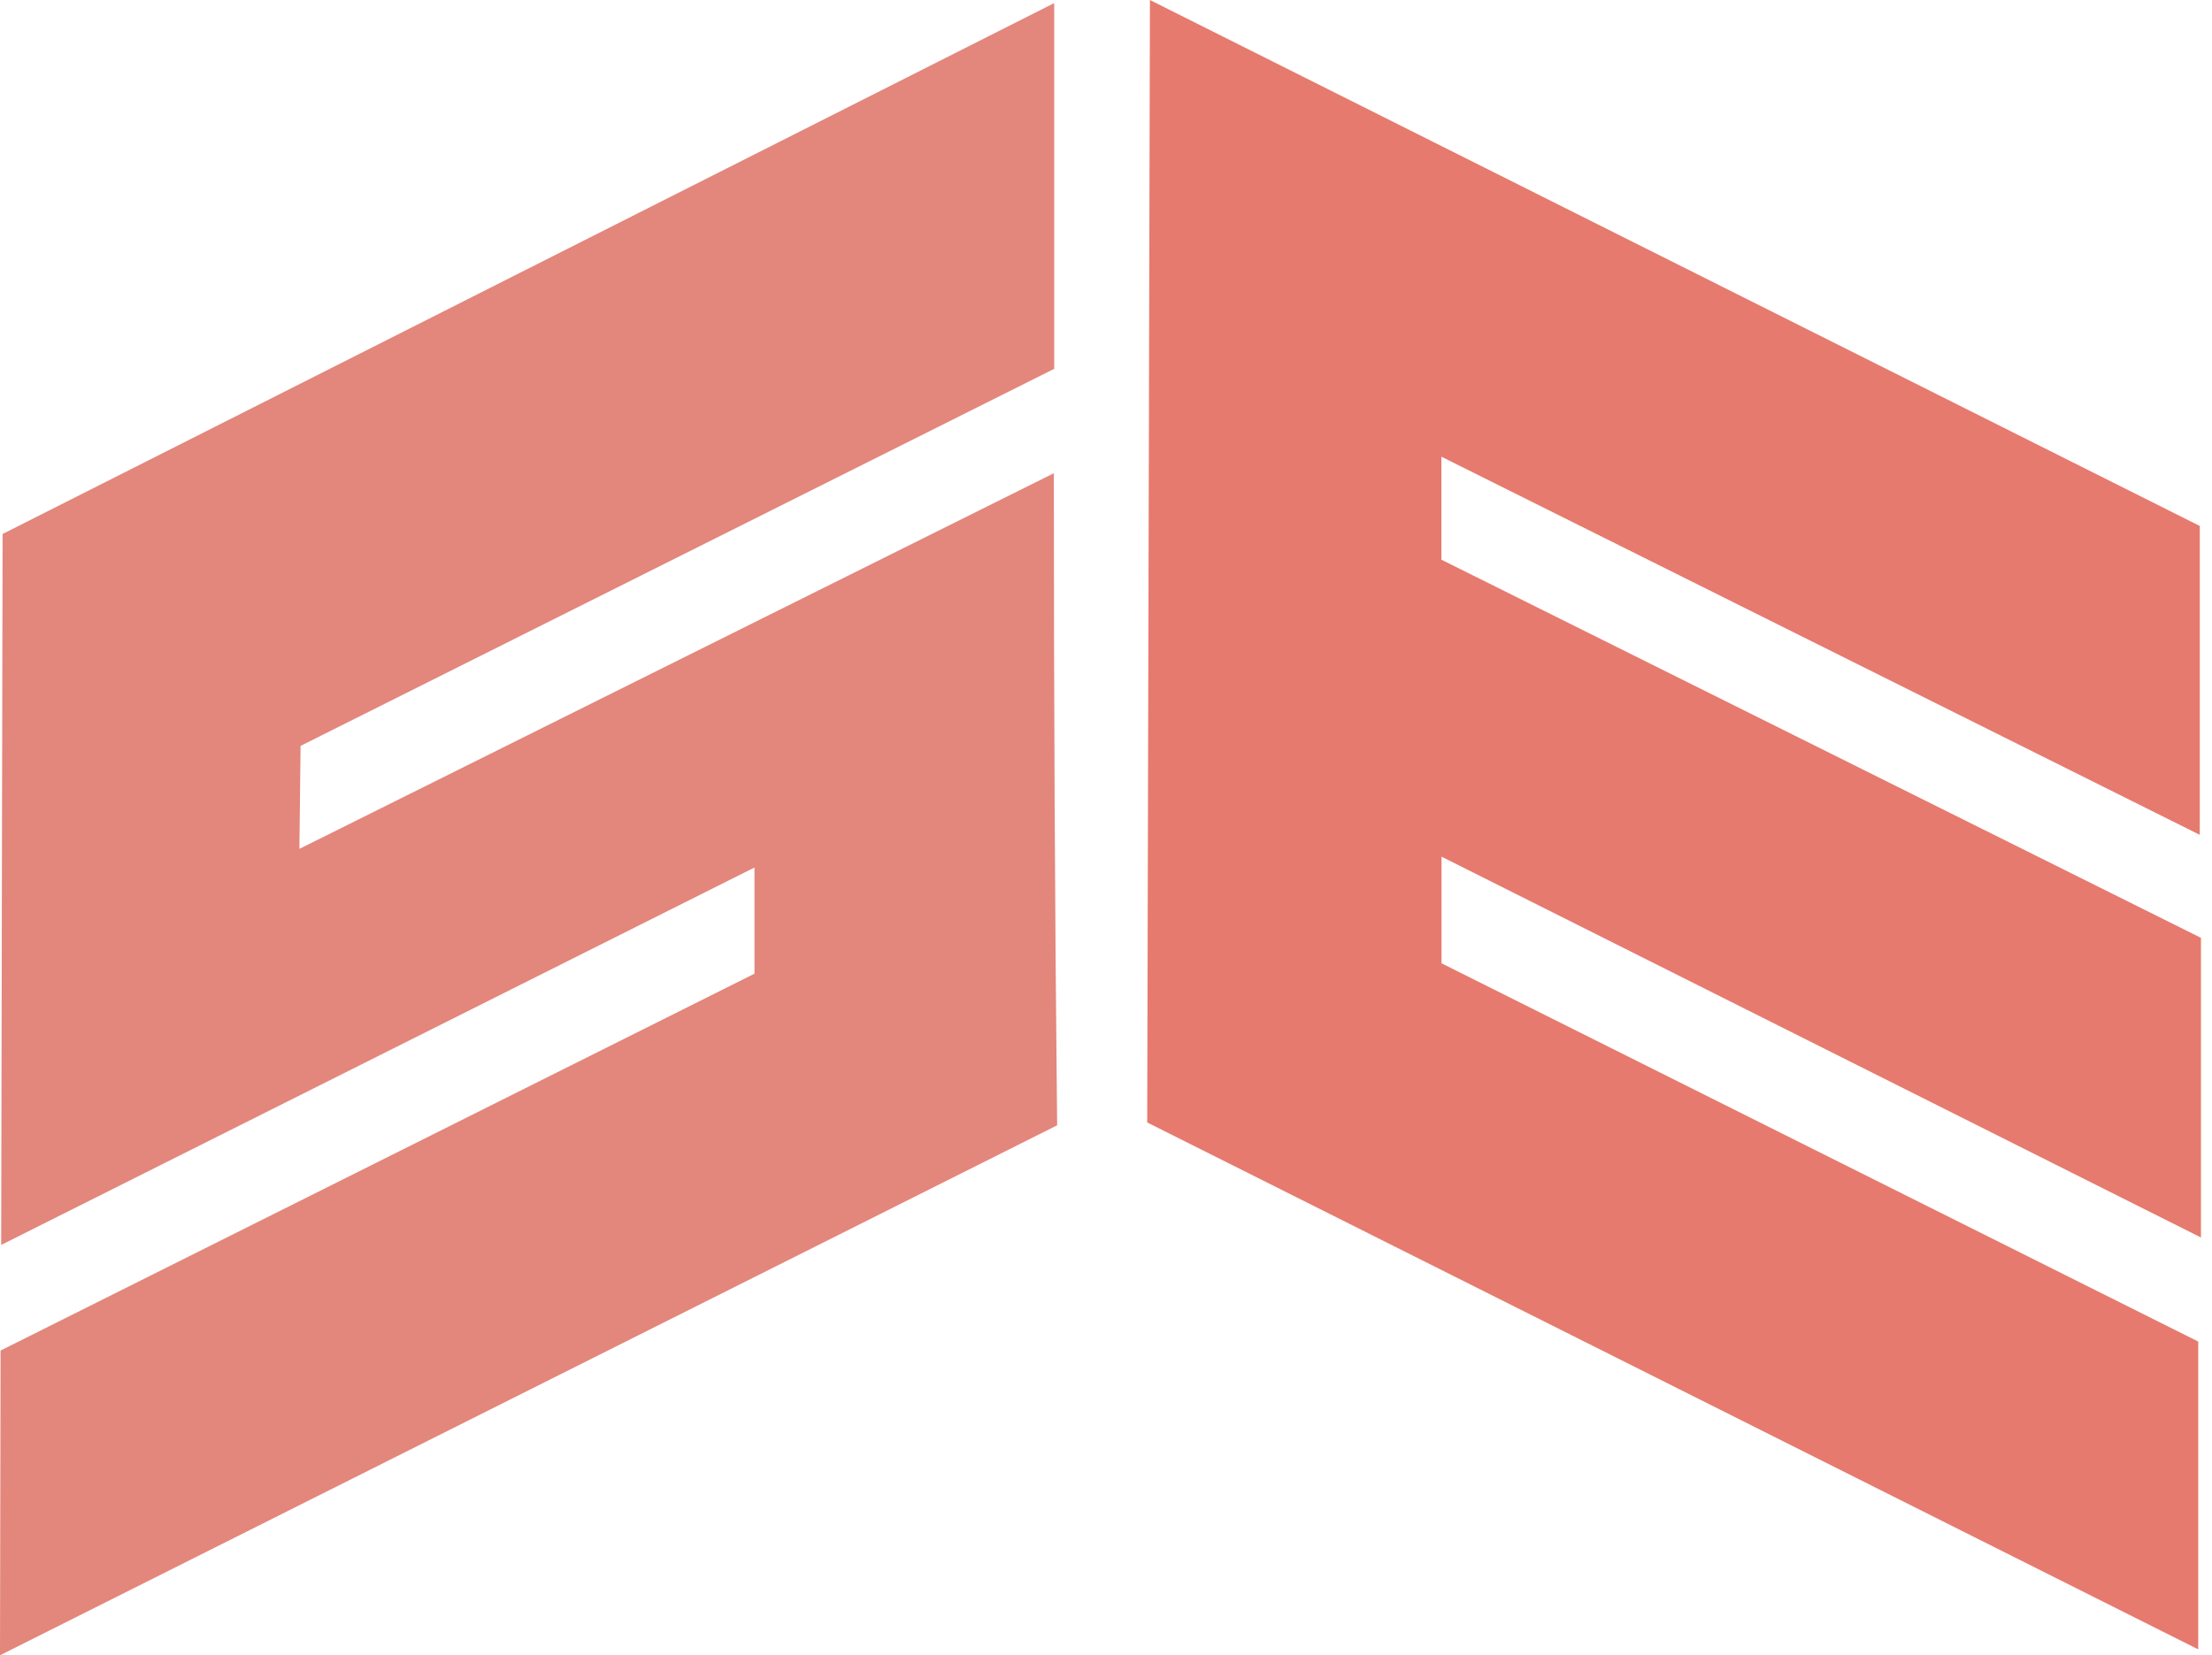 <svg width="163" height="122" viewBox="0 0 163 122" fill="none" xmlns="http://www.w3.org/2000/svg">
<g clip-path="url(#clip0_125_191)">
<path fill-rule="evenodd" clip-rule="evenodd" d="M77.901 82.945L0 122.009L0.043 99.547L55.595 71.771V63.944L0.087 91.763L0.191 39.36L77.684 0.227C77.684 9.224 77.684 18.21 77.684 27.185L22.149 54.978L22.062 62.57L77.658 34.881C77.658 50.908 77.727 66.944 77.901 82.989" fill="#E3867C"/>
<path fill-rule="evenodd" clip-rule="evenodd" d="M84.737 0L162.099 38.768V61.535L106.216 33.663V41.255L162.186 69.127V91.215L106.225 63.144V71.005L161.986 98.885V121.574L84.537 82.736L84.737 0Z" fill="#E67A6E"/>
</g>
<defs>
<clipPath id="clip0_125_191">
<rect width="162.185" height="122" fill="white"/>
</clipPath>
</defs>
</svg>
